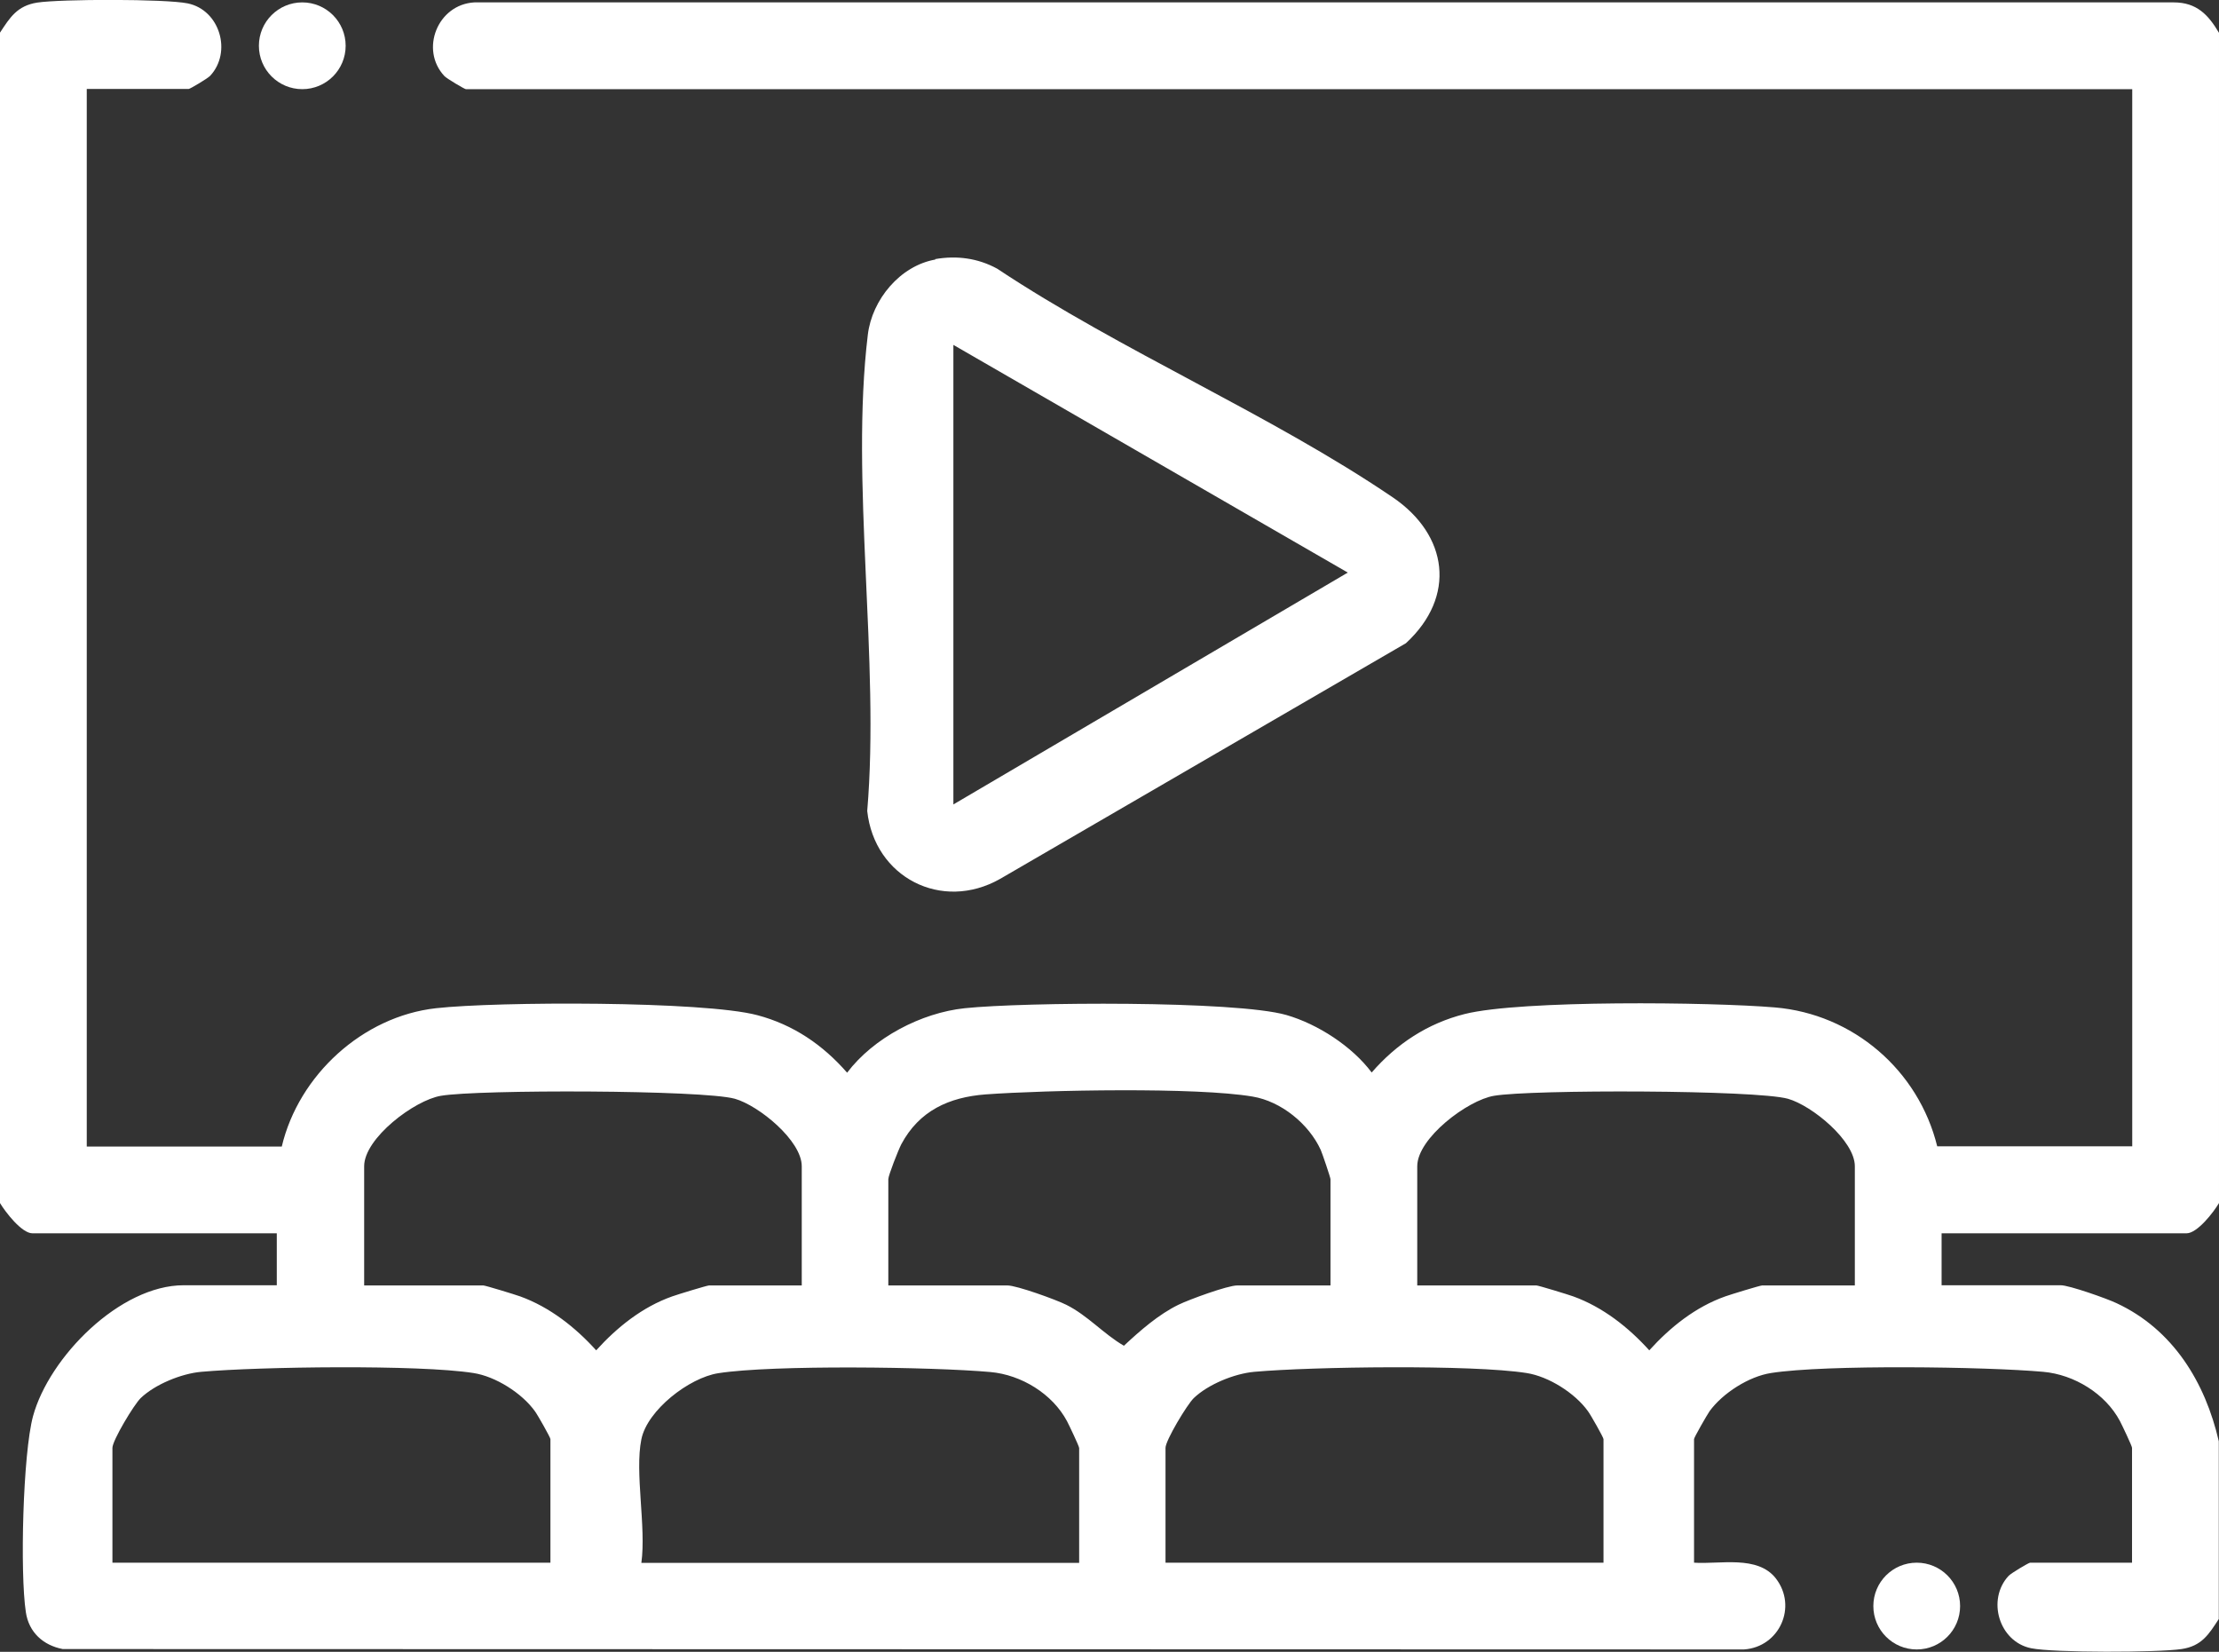 <?xml version="1.0" encoding="UTF-8"?>
<svg id="Capa_2" data-name="Capa 2" xmlns="http://www.w3.org/2000/svg" viewBox="0 0 111.51 83">
  <rect x="0" y="0" width="111.51" height="83" fill="#333333" stroke="none"/>
  <defs>
    <style>
      .cls-1 {
        fill: #fff;
      }
    </style>
  </defs>
  <g id="Capa_1-2" data-name="Capa 1">
    <g>
      <path class="cls-1" d="M0,1.64C.5.88.86.29,1.87.13c1.18-.18,6.44-.19,7.56.04,1.62.33,2.24,2.45,1.13,3.64-.12.13-1.01.66-1.08.66h-5.12v53.14h9.8c.85-3.59,4.07-6.54,7.75-6.95,3.04-.34,13.44-.37,16.15.35,1.81.48,3.29,1.49,4.51,2.89,1.32-1.75,3.72-3.01,5.91-3.24,2.96-.31,13.6-.39,16.16.34,1.59.46,3.31,1.58,4.29,2.89,1.25-1.44,2.81-2.47,4.68-2.94,2.84-.71,12.39-.6,15.58-.33,3.94.33,7.22,3.16,8.16,6.98h9.8V4.48H23.41c-.06,0-.96-.53-1.08-.66-1.24-1.33-.34-3.6,1.51-3.7h85.39c1.16,0,1.74.62,2.28,1.53v58.8c-.27.46-1.09,1.52-1.63,1.52h-12.31v2.61h5.99c.42,0,2.32.67,2.8.9,2.84,1.32,4.46,3.98,5.14,6.94v8.93c-.5.77-.86,1.36-1.87,1.51-1.18.18-6.44.19-7.56-.04-1.62-.33-2.24-2.45-1.13-3.64.12-.13,1.01-.66,1.08-.66h5.12v-5.77c0-.09-.5-1.14-.61-1.35-.73-1.37-2.29-2.33-3.85-2.47-2.91-.26-10.94-.37-13.68.06-1.11.17-2.43,1.01-3.09,1.92-.12.17-.78,1.32-.78,1.4v6.21c1.29.09,3.19-.39,4.11.79,1.1,1.42.18,3.45-1.6,3.57l-84.49-.02c-.98-.19-1.7-.84-1.85-1.85-.3-1.96-.15-7.96.36-9.85.81-2.97,4.37-6.58,7.57-6.58h4.68v-2.61H1.63c-.54,0-1.36-1.07-1.63-1.52V1.64ZM40.29,64.59v-5.99c0-1.29-2.16-3.05-3.36-3.39-1.61-.45-12.9-.47-14.77-.15-1.33.22-3.86,2.13-3.86,3.54v5.99h5.99c.1,0,1.6.46,1.85.55,1.49.54,2.77,1.55,3.82,2.71,1.05-1.16,2.32-2.18,3.82-2.71.25-.09,1.75-.55,1.85-.55h4.68ZM66.86,64.59v-5.34c0-.08-.41-1.29-.49-1.47-.6-1.31-1.99-2.44-3.42-2.68-2.81-.48-10.39-.33-13.42-.11-1.84.14-3.34.82-4.24,2.51-.14.27-.65,1.56-.65,1.75v5.34h5.99c.46,0,2.43.71,2.95.97,1.07.53,1.88,1.47,2.9,2.06.8-.75,1.75-1.58,2.74-2.06.53-.26,2.47-.97,2.95-.97h4.68ZM93.21,64.59v-5.99c0-1.29-2.16-3.05-3.36-3.39-1.61-.45-12.9-.47-14.77-.15-1.33.22-3.86,2.13-3.86,3.54v5.99h5.99c.1,0,1.6.46,1.85.55,1.49.54,2.77,1.55,3.82,2.71,1.05-1.16,2.32-2.18,3.82-2.71.25-.09,1.75-.55,1.85-.55h4.68ZM27.66,78.52v-6.21c0-.08-.65-1.23-.78-1.4-.65-.91-1.98-1.75-3.09-1.92-2.74-.43-10.76-.32-13.68-.06-1,.09-2.32.63-3.04,1.32-.34.33-1.42,2.13-1.42,2.5v5.77h22ZM32.23,72.32c-.34,1.67.25,4.41,0,6.21h22v-5.77c0-.09-.5-1.14-.61-1.35-.73-1.37-2.29-2.33-3.85-2.47-2.91-.26-10.94-.37-13.68.06-1.46.23-3.56,1.85-3.86,3.32ZM80.58,78.52v-6.21c0-.08-.65-1.23-.78-1.4-.65-.91-1.98-1.75-3.09-1.92-2.74-.43-10.76-.32-13.68-.06-1,.09-2.32.63-3.04,1.32-.34.33-1.42,2.13-1.42,2.5v5.77h22Z"/>
      <path class="cls-1" d="M46.99,13.02c1.09-.19,2.15-.05,3.12.48,6.25,4.15,13.72,7.31,19.88,11.49,2.78,1.89,3.21,4.98.66,7.33l-20.39,11.84c-2.94,1.67-6.32-.08-6.68-3.41.64-7.56-.86-16.55.03-23.93.21-1.76,1.62-3.47,3.4-3.78ZM47.91,17.33v23.09l19.82-11.65-19.82-11.44Z"/>
      <circle class="cls-1" cx="15.19" cy="2.3" r="2.18"/>
      <circle class="cls-1" cx="96.32" cy="80.7" r="2.18"/>
    </g>
  </g>
</svg>